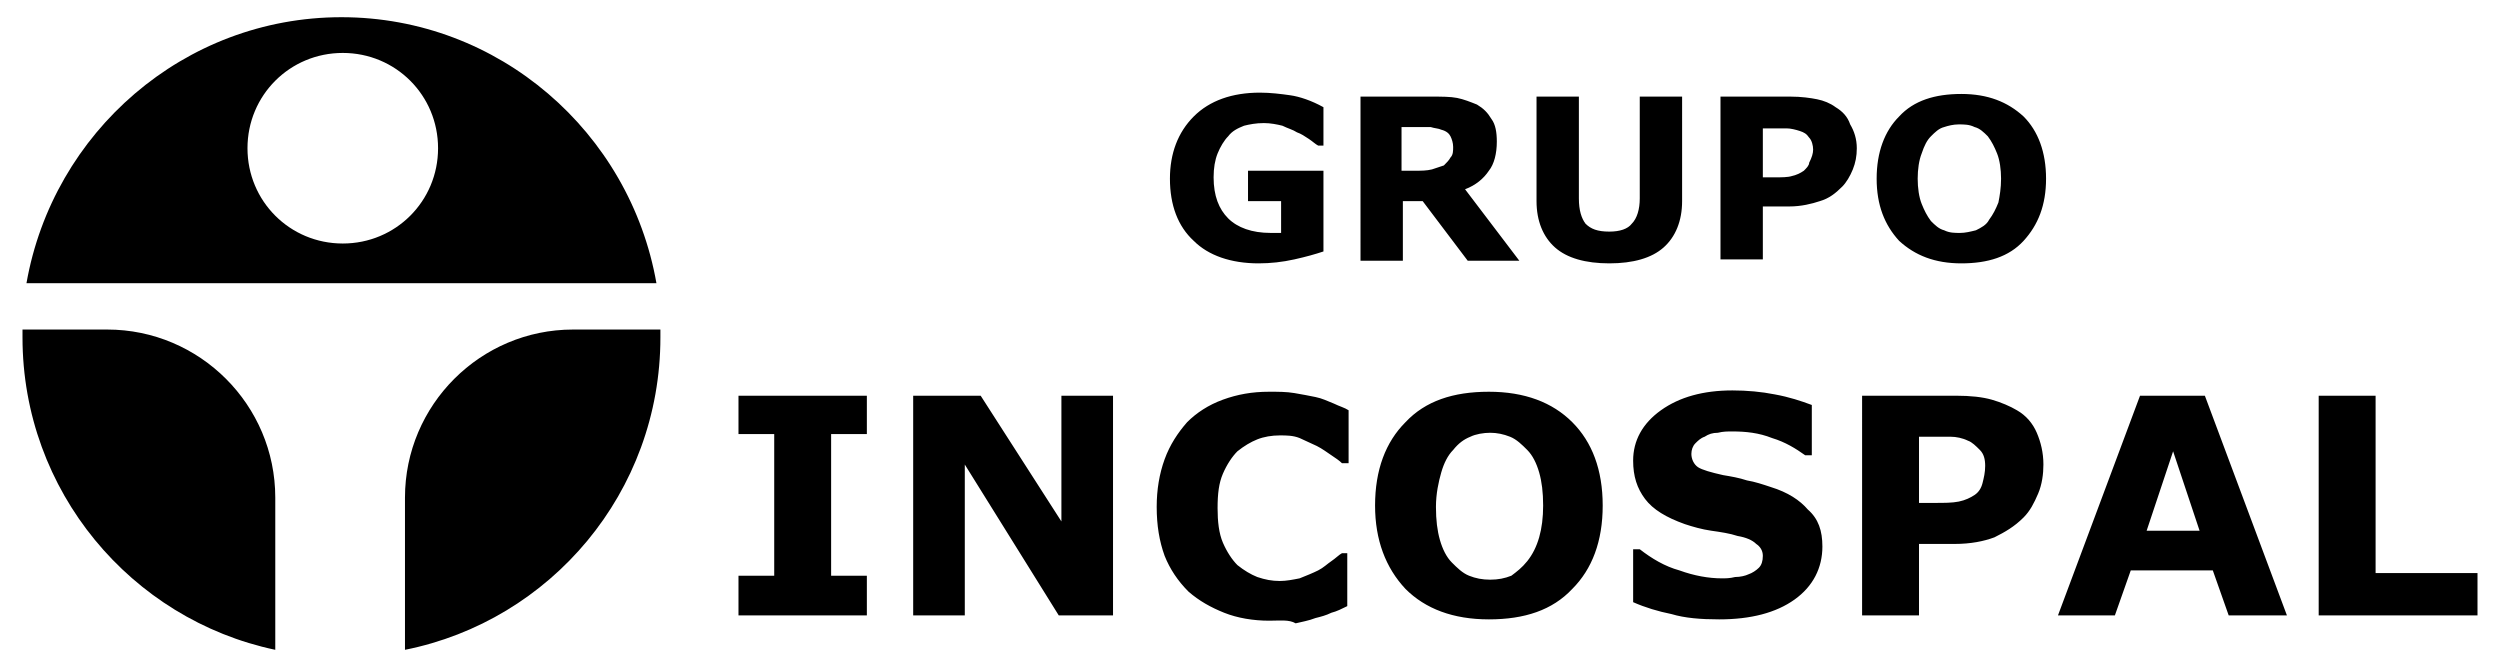 <?xml version="1.0" encoding="UTF-8"?> <svg xmlns="http://www.w3.org/2000/svg" xmlns:xlink="http://www.w3.org/1999/xlink" version="1.1" id="Camada_1" x="0px" y="0px" viewBox="0 0 188.9 49.3" style="enable-background:new 0 0 188.9 49.3;" xml:space="preserve"> <style type="text/css"> .st0{clip-path:url(#SVGID_2_);fill-rule:evenodd;clip-rule:evenodd;} .st1{clip-path:url(#SVGID_2_);} </style> <g> <defs> <rect id="SVGID_1_" width="188.9" height="49.3"></rect> </defs> <clipPath id="SVGID_2_"> <use xlink:href="#SVGID_1_" style="overflow:visible;"></use> </clipPath> <path class="st0" d="M25.9,4c4,0,7.2,3.2,7.2,7.2c0,4-3.2,7.2-7.2,7.2s-7.2-3.2-7.2-7.2C18.7,7.2,21.9,4,25.9,4 M25.8,1.3 C13.9,1.3,4,10,2,21.4h47.6C47.6,10,37.7,1.3,25.8,1.3 M49.9,24.9c0,0.2,0,0.4,0,0.6c0,11.7-8.3,21.4-19.3,23.6V37.6 c0-7,5.7-12.7,12.7-12.7H49.9z M20.8,49.1C9.9,46.8,1.7,37.1,1.7,25.5c0-0.2,0-0.4,0-0.6h6.4c7,0,12.7,5.7,12.7,12.7V49.1z"></path> <path class="st1" d="M100,19c-0.6,0.2-1.3,0.4-2.2,0.6c-0.9,0.2-1.8,0.3-2.7,0.3c-2.1,0-3.8-0.6-4.9-1.7c-1.2-1.1-1.8-2.7-1.8-4.7 c0-1.9,0.6-3.5,1.8-4.7c1.2-1.2,2.9-1.8,5-1.8c0.8,0,1.6,0.1,2.3,0.2c0.7,0.1,1.6,0.4,2.5,0.9v2.9h-0.4c-0.2-0.1-0.4-0.3-0.7-0.5 c-0.3-0.2-0.6-0.4-0.9-0.5c-0.3-0.2-0.7-0.3-1.1-0.5c-0.4-0.1-0.9-0.2-1.4-0.2c-0.6,0-1.1,0.1-1.5,0.2c-0.5,0.2-0.9,0.4-1.2,0.8 c-0.3,0.3-0.6,0.8-0.8,1.3c-0.2,0.5-0.3,1.1-0.3,1.8c0,1.4,0.4,2.4,1.1,3.1c0.7,0.7,1.8,1.1,3.2,1.1c0.1,0,0.3,0,0.4,0 c0.1,0,0.3,0,0.4,0v-2.4h-2.5v-2.3h5.7V19z M109.8,11.1c0-0.3-0.1-0.6-0.2-0.8c-0.1-0.2-0.3-0.4-0.7-0.5c-0.2-0.1-0.5-0.1-0.8-0.2 c-0.3,0-0.6,0-1,0h-1.2v3.3h1c0.5,0,0.9,0,1.3-0.1c0.3-0.1,0.6-0.2,0.9-0.3c0.2-0.2,0.4-0.4,0.5-0.6 C109.8,11.7,109.8,11.4,109.8,11.1 M114.8,19.7h-3.9l-3.4-4.5h-1.5v4.5h-3.2V7.3h5.4c0.7,0,1.4,0,1.9,0.1c0.5,0.1,1,0.3,1.5,0.5 c0.5,0.3,0.8,0.6,1.1,1.1c0.3,0.4,0.4,1,0.4,1.7c0,0.9-0.2,1.7-0.6,2.2c-0.4,0.6-1,1.1-1.8,1.4L114.8,19.7z M127.1,15.2 c0,1.5-0.5,2.7-1.4,3.5c-0.9,0.8-2.3,1.2-4.1,1.2c-1.8,0-3.2-0.4-4.1-1.2c-0.9-0.8-1.4-2-1.4-3.5V7.3h3.2V15c0,0.9,0.2,1.5,0.5,1.9 c0.4,0.4,0.9,0.6,1.8,0.6c0.8,0,1.4-0.2,1.7-0.6c0.4-0.4,0.6-1.1,0.6-1.9V7.3h3.2V15.2z M140.3,11.2c0,0.6-0.1,1.1-0.3,1.6 c-0.2,0.5-0.5,1-0.8,1.3c-0.5,0.5-1,0.9-1.7,1.1c-0.6,0.2-1.4,0.4-2.3,0.4h-2v4H130V7.3h5.3c0.8,0,1.5,0.1,2,0.2 c0.5,0.1,1,0.3,1.4,0.6c0.5,0.3,0.9,0.7,1.1,1.3C140.1,9.9,140.3,10.5,140.3,11.2 M137,11.3c0-0.3-0.1-0.7-0.3-0.9 c-0.2-0.3-0.4-0.4-0.7-0.5c-0.3-0.1-0.7-0.2-1-0.2c-0.3,0-0.7,0-1.3,0h-0.5v3.7h0.9c0.5,0,1,0,1.3-0.1c0.4-0.1,0.6-0.2,0.9-0.4 c0.2-0.2,0.4-0.4,0.4-0.6C136.9,11.9,137,11.6,137,11.3 M154.6,13.5c0,2-0.6,3.5-1.7,4.7c-1.1,1.2-2.7,1.7-4.7,1.7 c-2,0-3.5-0.6-4.7-1.7c-1.1-1.2-1.7-2.7-1.7-4.7c0-2,0.6-3.6,1.7-4.7c1.1-1.2,2.7-1.7,4.7-1.7c2,0,3.5,0.6,4.7,1.7 C154,9.9,154.6,11.5,154.6,13.5 M150.3,16.6c0.3-0.4,0.5-0.8,0.7-1.3c0.1-0.5,0.2-1.1,0.2-1.8c0-0.7-0.1-1.4-0.3-1.9 c-0.2-0.5-0.4-0.9-0.7-1.3c-0.3-0.3-0.6-0.6-1-0.7c-0.4-0.2-0.8-0.2-1.2-0.2c-0.4,0-0.8,0.1-1.1,0.2c-0.4,0.1-0.7,0.4-1,0.7 c-0.3,0.3-0.5,0.7-0.7,1.3c-0.2,0.5-0.3,1.2-0.3,1.9c0,0.7,0.1,1.4,0.3,1.9c0.2,0.5,0.4,0.9,0.7,1.3c0.3,0.3,0.6,0.6,1,0.7 c0.4,0.2,0.8,0.2,1.2,0.2s0.8-0.1,1.2-0.2C149.7,17.2,150.1,17,150.3,16.6"></path> <path class="st1" d="M65.5,46.5h-9.7v-3h2.7V32.8h-2.7v-2.9h9.7v2.9h-2.7v10.7h2.7V46.5z M84.1,46.5H80l-7.1-11.4v11.4H69V29.9h5.1 l6.1,9.5v-9.5h3.9V46.5z M95.9,46.9c-1.2,0-2.4-0.2-3.4-0.6c-1-0.4-1.9-0.9-2.7-1.6C89,43.9,88.4,43,88,42 c-0.4-1.1-0.6-2.3-0.6-3.7c0-1.3,0.2-2.5,0.6-3.6c0.4-1.1,1-2,1.7-2.8c0.7-0.7,1.6-1.3,2.7-1.7c1.1-0.4,2.2-0.6,3.5-0.6 c0.7,0,1.3,0,1.9,0.1c0.6,0.1,1.1,0.2,1.6,0.3c0.5,0.1,0.9,0.3,1.4,0.5c0.4,0.2,0.8,0.3,1.1,0.5v4h-0.5c-0.2-0.2-0.5-0.4-0.8-0.6 c-0.3-0.2-0.7-0.5-1.1-0.7c-0.4-0.2-0.9-0.4-1.3-0.6c-0.5-0.2-1-0.2-1.5-0.2c-0.6,0-1.2,0.1-1.7,0.3c-0.5,0.2-1,0.5-1.5,0.9 c-0.4,0.4-0.8,1-1.1,1.7c-0.3,0.7-0.4,1.5-0.4,2.6c0,1,0.1,1.9,0.4,2.6c0.3,0.7,0.7,1.3,1.1,1.7c0.5,0.4,1,0.7,1.5,0.9 c0.6,0.2,1.1,0.3,1.7,0.3c0.5,0,1-0.1,1.5-0.2c0.5-0.2,1-0.4,1.4-0.6c0.4-0.2,0.7-0.5,1-0.7c0.3-0.2,0.6-0.5,0.8-0.6h0.4v4 c-0.4,0.2-0.8,0.4-1.2,0.5c-0.4,0.2-0.8,0.3-1.2,0.4c-0.5,0.2-1.1,0.3-1.5,0.4C97.4,46.8,96.7,46.9,95.9,46.9 M121.1,38.2 c0,2.7-0.8,4.8-2.3,6.3c-1.5,1.6-3.6,2.3-6.3,2.3c-2.7,0-4.8-0.8-6.3-2.3c-1.5-1.6-2.3-3.7-2.3-6.3c0-2.7,0.8-4.8,2.3-6.3 c1.5-1.6,3.6-2.3,6.3-2.3c2.7,0,4.8,0.8,6.3,2.3C120.3,33.4,121.1,35.5,121.1,38.2 M115.4,42.4c0.4-0.5,0.7-1.1,0.9-1.8 c0.2-0.7,0.3-1.5,0.3-2.4c0-1-0.1-1.8-0.3-2.5c-0.2-0.7-0.5-1.3-0.9-1.7c-0.4-0.4-0.8-0.8-1.3-1c-0.5-0.2-1-0.3-1.5-0.3 c-0.5,0-1.1,0.1-1.5,0.3c-0.5,0.2-0.9,0.5-1.3,1c-0.4,0.4-0.7,1-0.9,1.7c-0.2,0.7-0.4,1.6-0.4,2.6c0,1,0.1,1.8,0.3,2.5 c0.2,0.7,0.5,1.3,0.9,1.7c0.4,0.4,0.8,0.8,1.3,1c0.5,0.2,1,0.3,1.6,0.3c0.6,0,1.1-0.1,1.6-0.3C114.6,43.2,115,42.9,115.4,42.4 M137.7,41.3c0,1.6-0.7,3-2.1,4c-1.4,1-3.3,1.5-5.7,1.5c-1.4,0-2.6-0.1-3.6-0.4c-1-0.2-2-0.5-2.9-0.9v-4h0.5c0.9,0.7,1.9,1.3,3,1.6 c1.1,0.4,2.2,0.6,3.2,0.6c0.3,0,0.6,0,1-0.1c0.4,0,0.8-0.1,1-0.2c0.3-0.1,0.6-0.3,0.8-0.5c0.2-0.2,0.3-0.5,0.3-0.9 c0-0.4-0.2-0.7-0.5-0.9c-0.3-0.3-0.8-0.5-1.4-0.6c-0.6-0.2-1.3-0.3-2-0.4c-0.7-0.1-1.4-0.3-2-0.5c-1.4-0.5-2.4-1.1-3-1.9 c-0.6-0.8-0.9-1.7-0.9-2.9c0-1.5,0.7-2.8,2.1-3.8c1.4-1,3.2-1.5,5.4-1.5c1.1,0,2.2,0.1,3.2,0.3c1.1,0.2,2,0.5,2.8,0.8v3.8h-0.5 c-0.7-0.5-1.5-1-2.5-1.3c-1-0.4-2-0.5-3-0.5c-0.4,0-0.7,0-1.1,0.1c-0.4,0-0.7,0.1-1,0.3c-0.3,0.1-0.5,0.3-0.7,0.5 c-0.2,0.2-0.3,0.5-0.3,0.8c0,0.4,0.2,0.8,0.5,1c0.3,0.2,1,0.4,1.9,0.6c0.6,0.1,1.2,0.2,1.8,0.4c0.6,0.1,1.2,0.3,1.8,0.5 c1.3,0.4,2.2,1,2.8,1.7C137.4,39.2,137.7,40.1,137.7,41.3 M154.4,35.1c0,0.7-0.1,1.5-0.4,2.2c-0.3,0.7-0.6,1.3-1.1,1.8 c-0.7,0.7-1.4,1.1-2.2,1.5c-0.8,0.3-1.8,0.5-3,0.5h-2.7v5.4h-4.3V29.9h7.1c1.1,0,2,0.1,2.7,0.3c0.7,0.2,1.4,0.5,1.9,0.8 c0.7,0.4,1.2,1,1.5,1.7C154.2,33.4,154.4,34.2,154.4,35.1 M150,35.2c0-0.5-0.1-0.9-0.4-1.2c-0.3-0.3-0.6-0.6-0.9-0.7 c-0.4-0.2-0.9-0.3-1.3-0.3c-0.4,0-1,0-1.7,0h-0.7v5h1.2c0.7,0,1.3,0,1.8-0.1c0.5-0.1,0.9-0.3,1.2-0.5c0.3-0.2,0.5-0.5,0.6-0.9 C149.9,36.1,150,35.7,150,35.2 M172.8,46.5h-4.4l-1.2-3.4h-6.2l-1.2,3.4h-4.3l6.2-16.6h4.9L172.8,46.5z M166.2,40.1l-2-6l-2,6 H166.2z M187.2,46.5h-12V29.9h4.3v13.4h7.7V46.5z"></path> </g> </svg> 